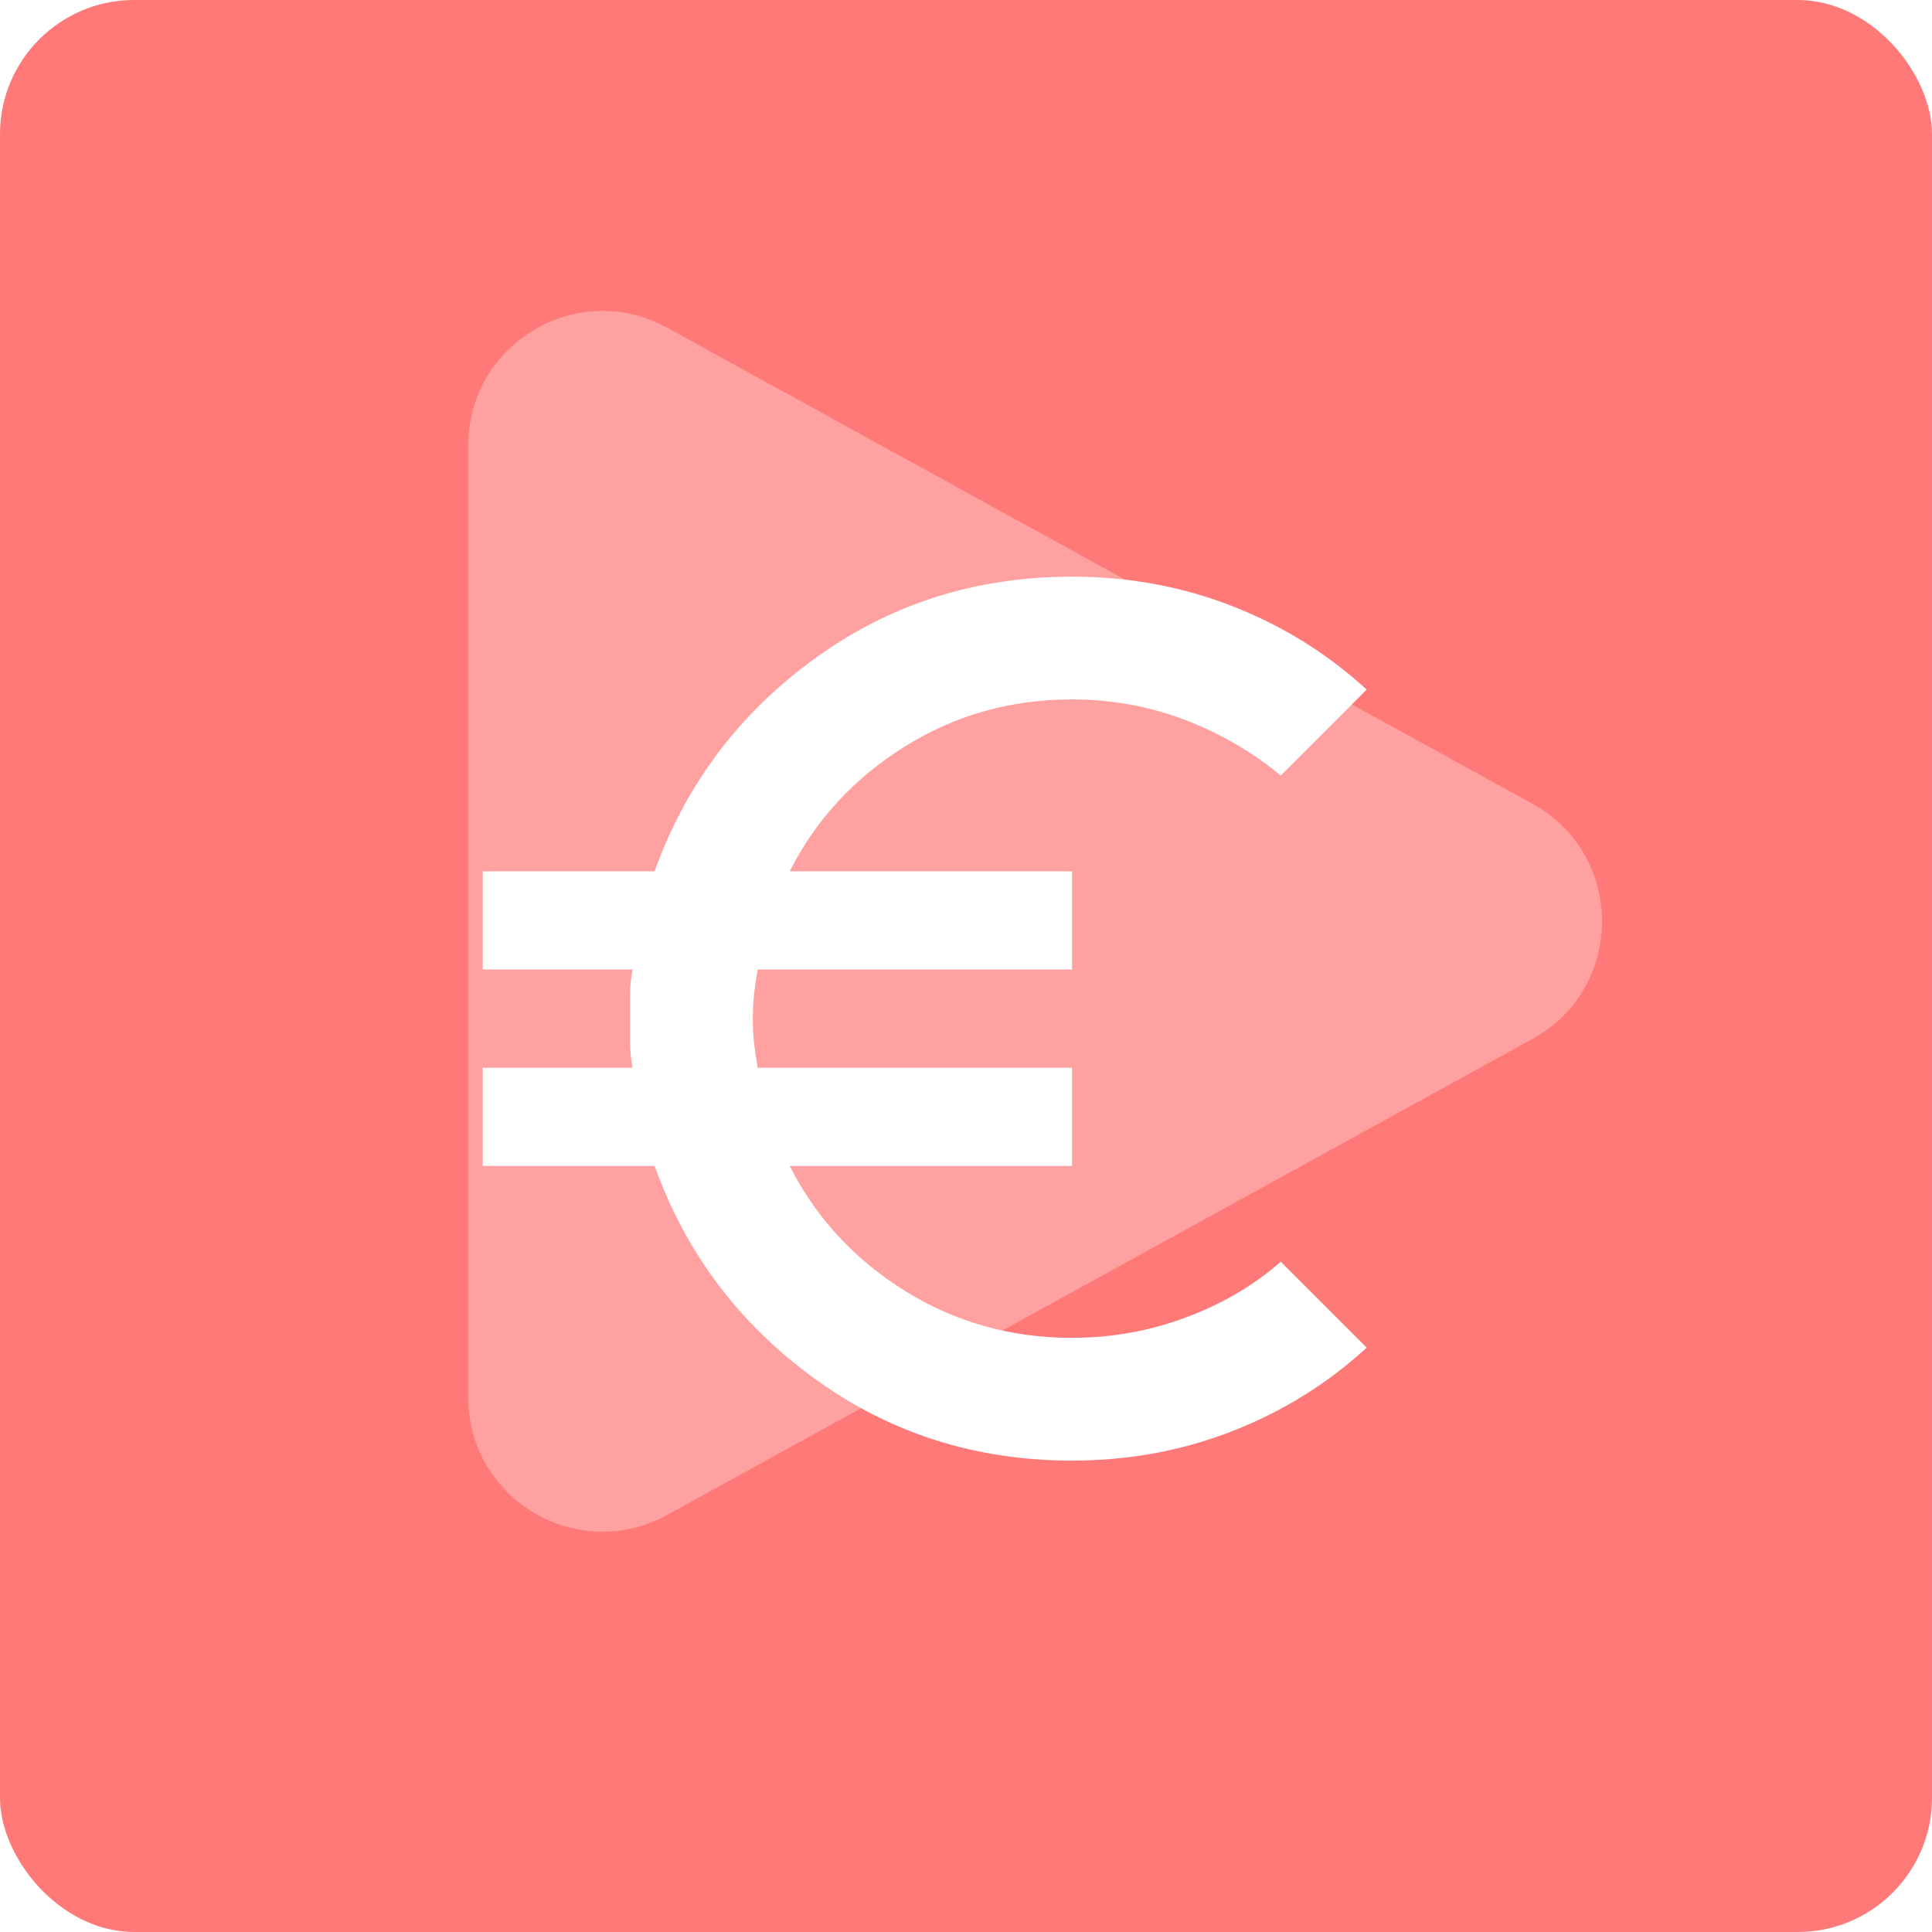 <svg width="144" height="144" viewBox="0 0 144 144" fill="none" xmlns="http://www.w3.org/2000/svg">
<rect width="144" height="144" rx="10" fill="#FF7979"/>
<path d="M114.225 59.909C121.132 63.709 121.132 73.634 114.225 77.433L49.724 112.914C43.059 116.58 34.904 111.758 34.904 104.152L34.904 33.19C34.904 25.584 43.059 20.762 49.724 24.428L114.225 59.909Z" fill="white" fill-opacity="0.3"/>
<g filter="url(#filter0_d_11_54)">
<mask id="mask0_11_54" style="mask-type:alpha" maskUnits="userSpaceOnUse" x="25" y="28" width="88" height="88">
<rect x="25" y="28" width="87.846" height="87.846" fill="#D9D9D9"/>
</mask>
<g mask="url(#mask0_11_54)">
<path d="M79.904 104.865C72.705 104.865 66.3 102.822 60.688 98.734C55.075 94.647 51.11 89.37 48.792 82.904H35.981V75.583H47.145C47.023 74.912 46.962 74.302 46.962 73.753V70.093C46.962 69.544 47.023 68.934 47.145 68.263H35.981V60.942H48.792C51.11 54.476 55.075 49.199 60.688 45.112C66.3 41.024 72.705 38.981 79.904 38.981C84.113 38.981 88.094 39.713 91.847 41.177C95.598 42.641 98.937 44.715 101.865 47.399L95.46 53.805C93.325 52.036 90.931 50.647 88.278 49.639C85.624 48.634 82.832 48.131 79.904 48.131C75.329 48.131 71.166 49.306 67.415 51.656C63.662 54.004 60.809 57.099 58.857 60.942H79.904V68.263H56.478C56.356 68.934 56.265 69.544 56.204 70.093C56.143 70.642 56.112 71.252 56.112 71.923C56.112 72.594 56.143 73.204 56.204 73.753C56.265 74.302 56.356 74.912 56.478 75.583H79.904V82.904H58.857C60.809 86.747 63.662 89.844 67.415 92.194C71.166 94.541 75.329 95.715 79.904 95.715C82.832 95.715 85.653 95.211 88.366 94.203C91.082 93.198 93.447 91.811 95.46 90.041L101.865 96.447C98.937 99.131 95.598 101.205 91.847 102.669C88.094 104.133 84.113 104.865 79.904 104.865Z" fill="white"/>
</g>
</g>
<defs>
<filter id="filter0_d_11_54" x="31.981" y="38.981" width="73.885" height="73.885" filterUnits="userSpaceOnUse" color-interpolation-filters="sRGB">
<feFlood flood-opacity="0" result="BackgroundImageFix"/>
<feColorMatrix in="SourceAlpha" type="matrix" values="0 0 0 0 0 0 0 0 0 0 0 0 0 0 0 0 0 0 127 0" result="hardAlpha"/>
<feOffset dy="4"/>
<feGaussianBlur stdDeviation="2"/>
<feComposite in2="hardAlpha" operator="out"/>
<feColorMatrix type="matrix" values="0 0 0 0 0 0 0 0 0 0 0 0 0 0 0 0 0 0 0.25 0"/>
<feBlend mode="normal" in2="BackgroundImageFix" result="effect1_dropShadow_11_54"/>
<feBlend mode="normal" in="SourceGraphic" in2="effect1_dropShadow_11_54" result="shape"/>
</filter>
</defs>
</svg>
